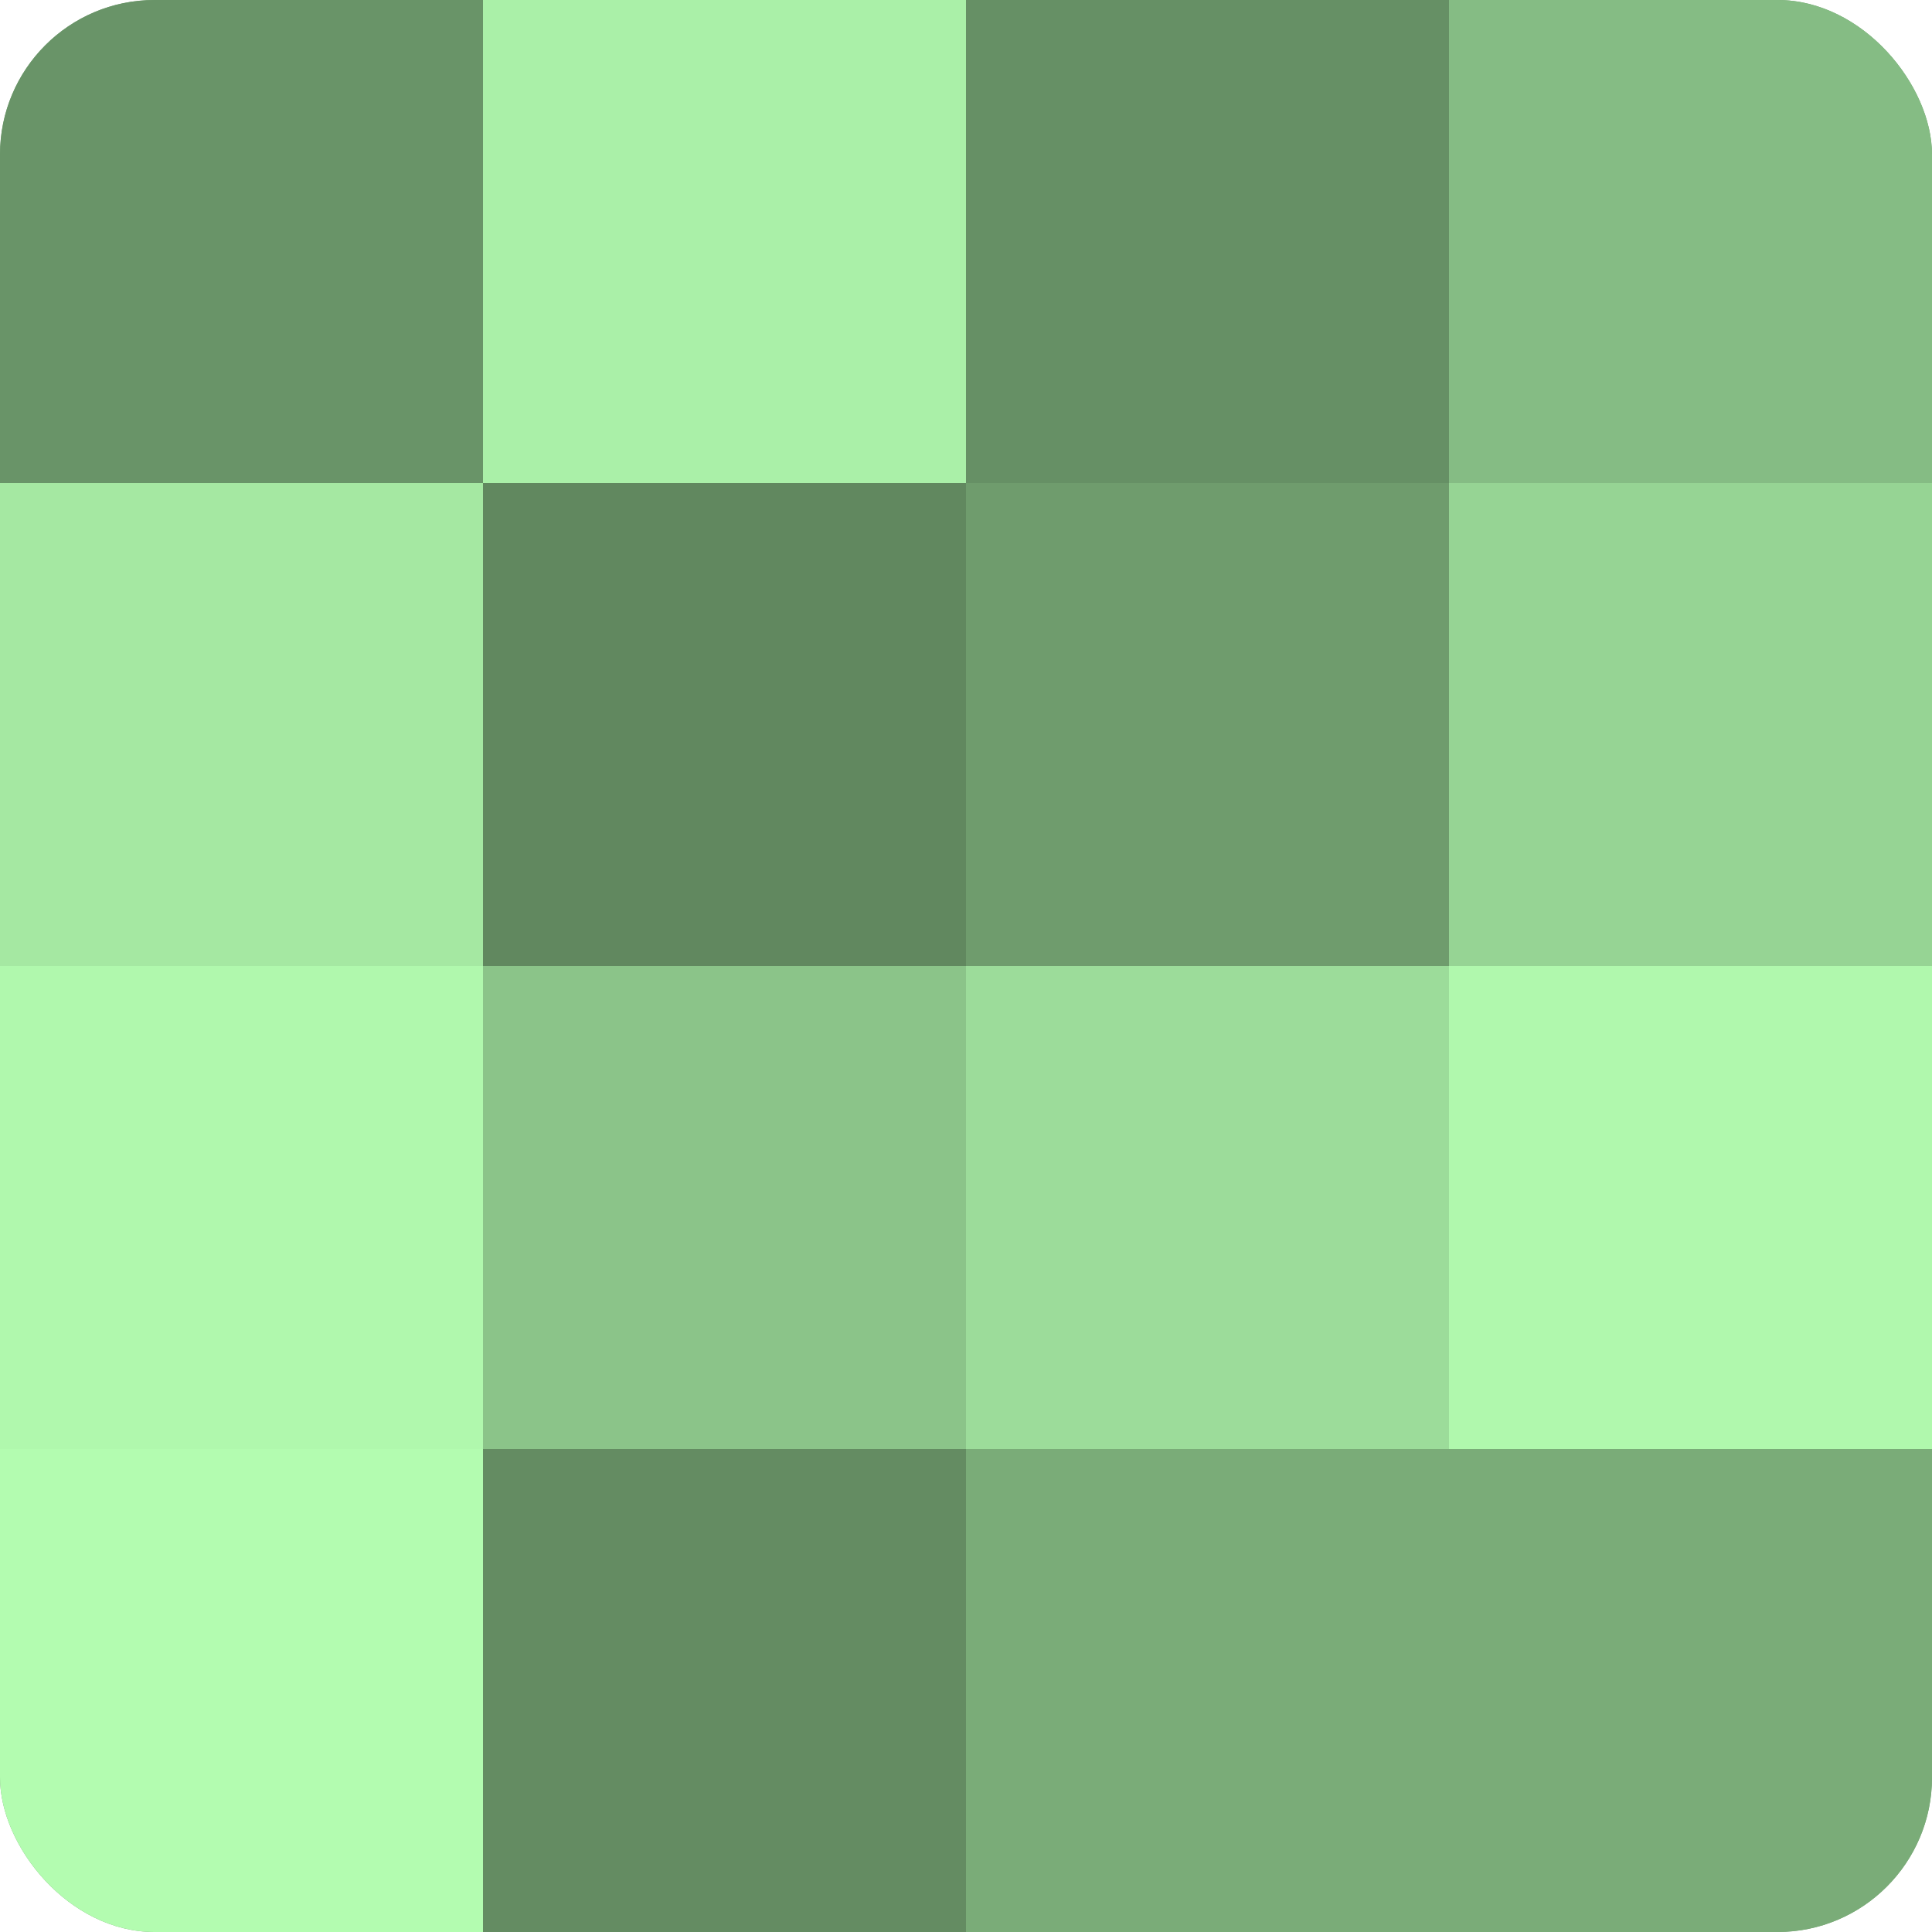 <?xml version="1.0" encoding="UTF-8"?>
<svg xmlns="http://www.w3.org/2000/svg" width="80" height="80" viewBox="0 0 100 100" preserveAspectRatio="xMidYMid meet"><defs><clipPath id="c" width="100" height="100"><rect width="100" height="100" rx="8" ry="8"/></clipPath></defs><g clip-path="url(#c)"><rect width="100" height="100" fill="#72a070"/><rect width="25" height="25" fill="#699468"/><rect y="25" width="25" height="25" fill="#a5e8a2"/><rect y="50" width="25" height="25" fill="#b0f8ad"/><rect y="75" width="25" height="25" fill="#b3fcb0"/><rect x="25" width="25" height="25" fill="#aaf0a8"/><rect x="25" y="25" width="25" height="25" fill="#61885f"/><rect x="25" y="50" width="25" height="25" fill="#8bc489"/><rect x="25" y="75" width="25" height="25" fill="#648c62"/><rect x="50" width="25" height="25" fill="#669065"/><rect x="50" y="25" width="25" height="25" fill="#6f9c6d"/><rect x="50" y="50" width="25" height="25" fill="#9cdc9a"/><rect x="50" y="75" width="25" height="25" fill="#7aac78"/><rect x="75" width="25" height="25" fill="#85bc84"/><rect x="75" y="25" width="25" height="25" fill="#96d494"/><rect x="75" y="50" width="25" height="25" fill="#b0f8ad"/><rect x="75" y="75" width="25" height="25" fill="#7aac78"/></g></svg>
